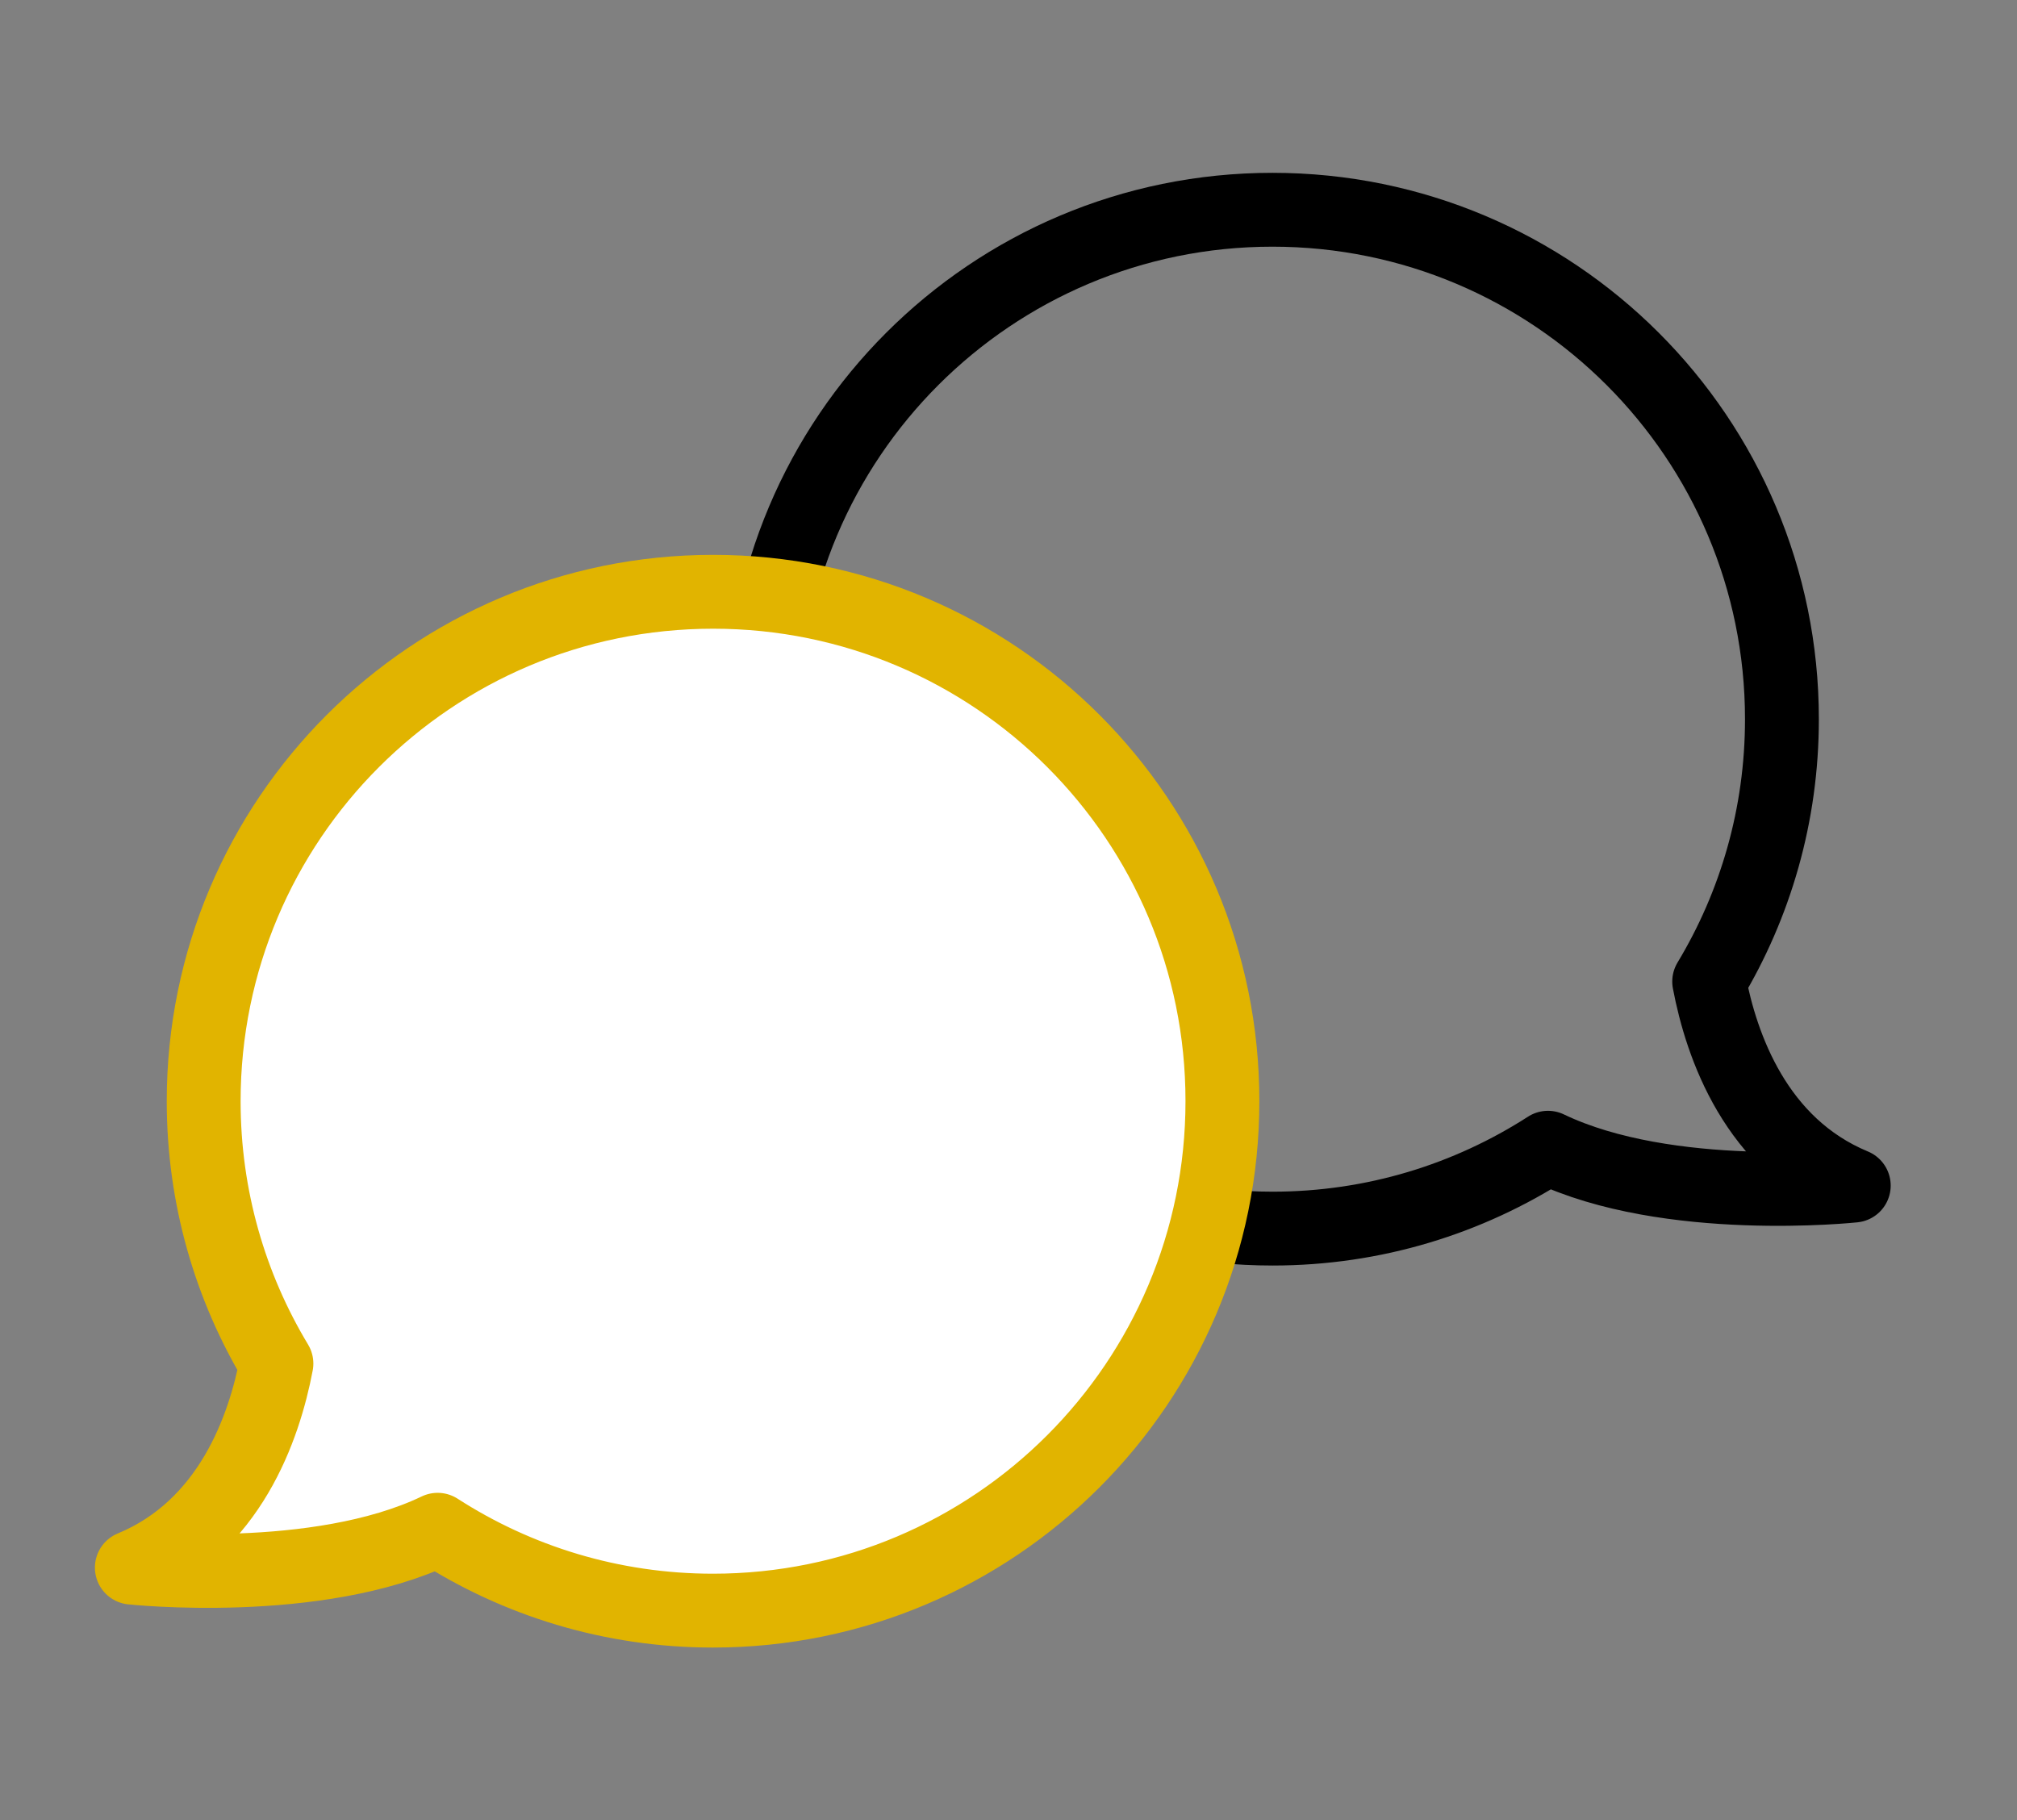 <?xml version="1.0" encoding="utf-8"?>
<!-- Generator: Adobe Illustrator 25.2.0, SVG Export Plug-In . SVG Version: 6.00 Build 0)  -->
<svg version="1.1" id="Ebene_1" xmlns="http://www.w3.org/2000/svg" xmlns:xlink="http://www.w3.org/1999/xlink" x="0px" y="0px"
	 viewBox="0 0 109.23 98.58" style="enable-background:new 0 0 109.23 98.58;" xml:space="preserve">
<rect x="0" y="0" width="109.23" height="98.58" fill="#808080" stroke="none"/>
<style type="text/css">
	.st0{fill:none;stroke:#000000;stroke-width:4;stroke-linecap:round;stroke-linejoin:round;}
	.st1{fill:#FFFFFF;stroke:#E1B400;stroke-width:4;stroke-linecap:round;stroke-linejoin:round;}
</style>
<g>
	<path class="st0" d="M68.91,11.36c15.24,0,27.59,12.35,27.59,27.59c0,5.2-1.44,10.06-3.94,14.21c0.66,3.48,2.52,8.85,7.83,11.05
		c0,0-10.04,1.08-16.56-2.05c-4.3,2.77-9.42,4.38-14.91,4.38c-15.24,0-27.59-12.35-27.59-27.59C41.32,23.71,53.67,11.36,68.91,11.36
		z"/>
	<path class="st1" d="M38.62,32.05c-15.24,0-27.59,12.35-27.59,27.59c0,5.2,1.44,10.06,3.94,14.21c-0.66,3.48-2.52,8.85-7.83,11.05
		c0,0,10.04,1.08,16.56-2.05c4.3,2.77,9.42,4.38,14.91,4.38c15.24,0,27.59-12.35,27.59-27.59C66.21,44.4,53.86,32.05,38.62,32.05z"
		/>
</g>
</svg>
